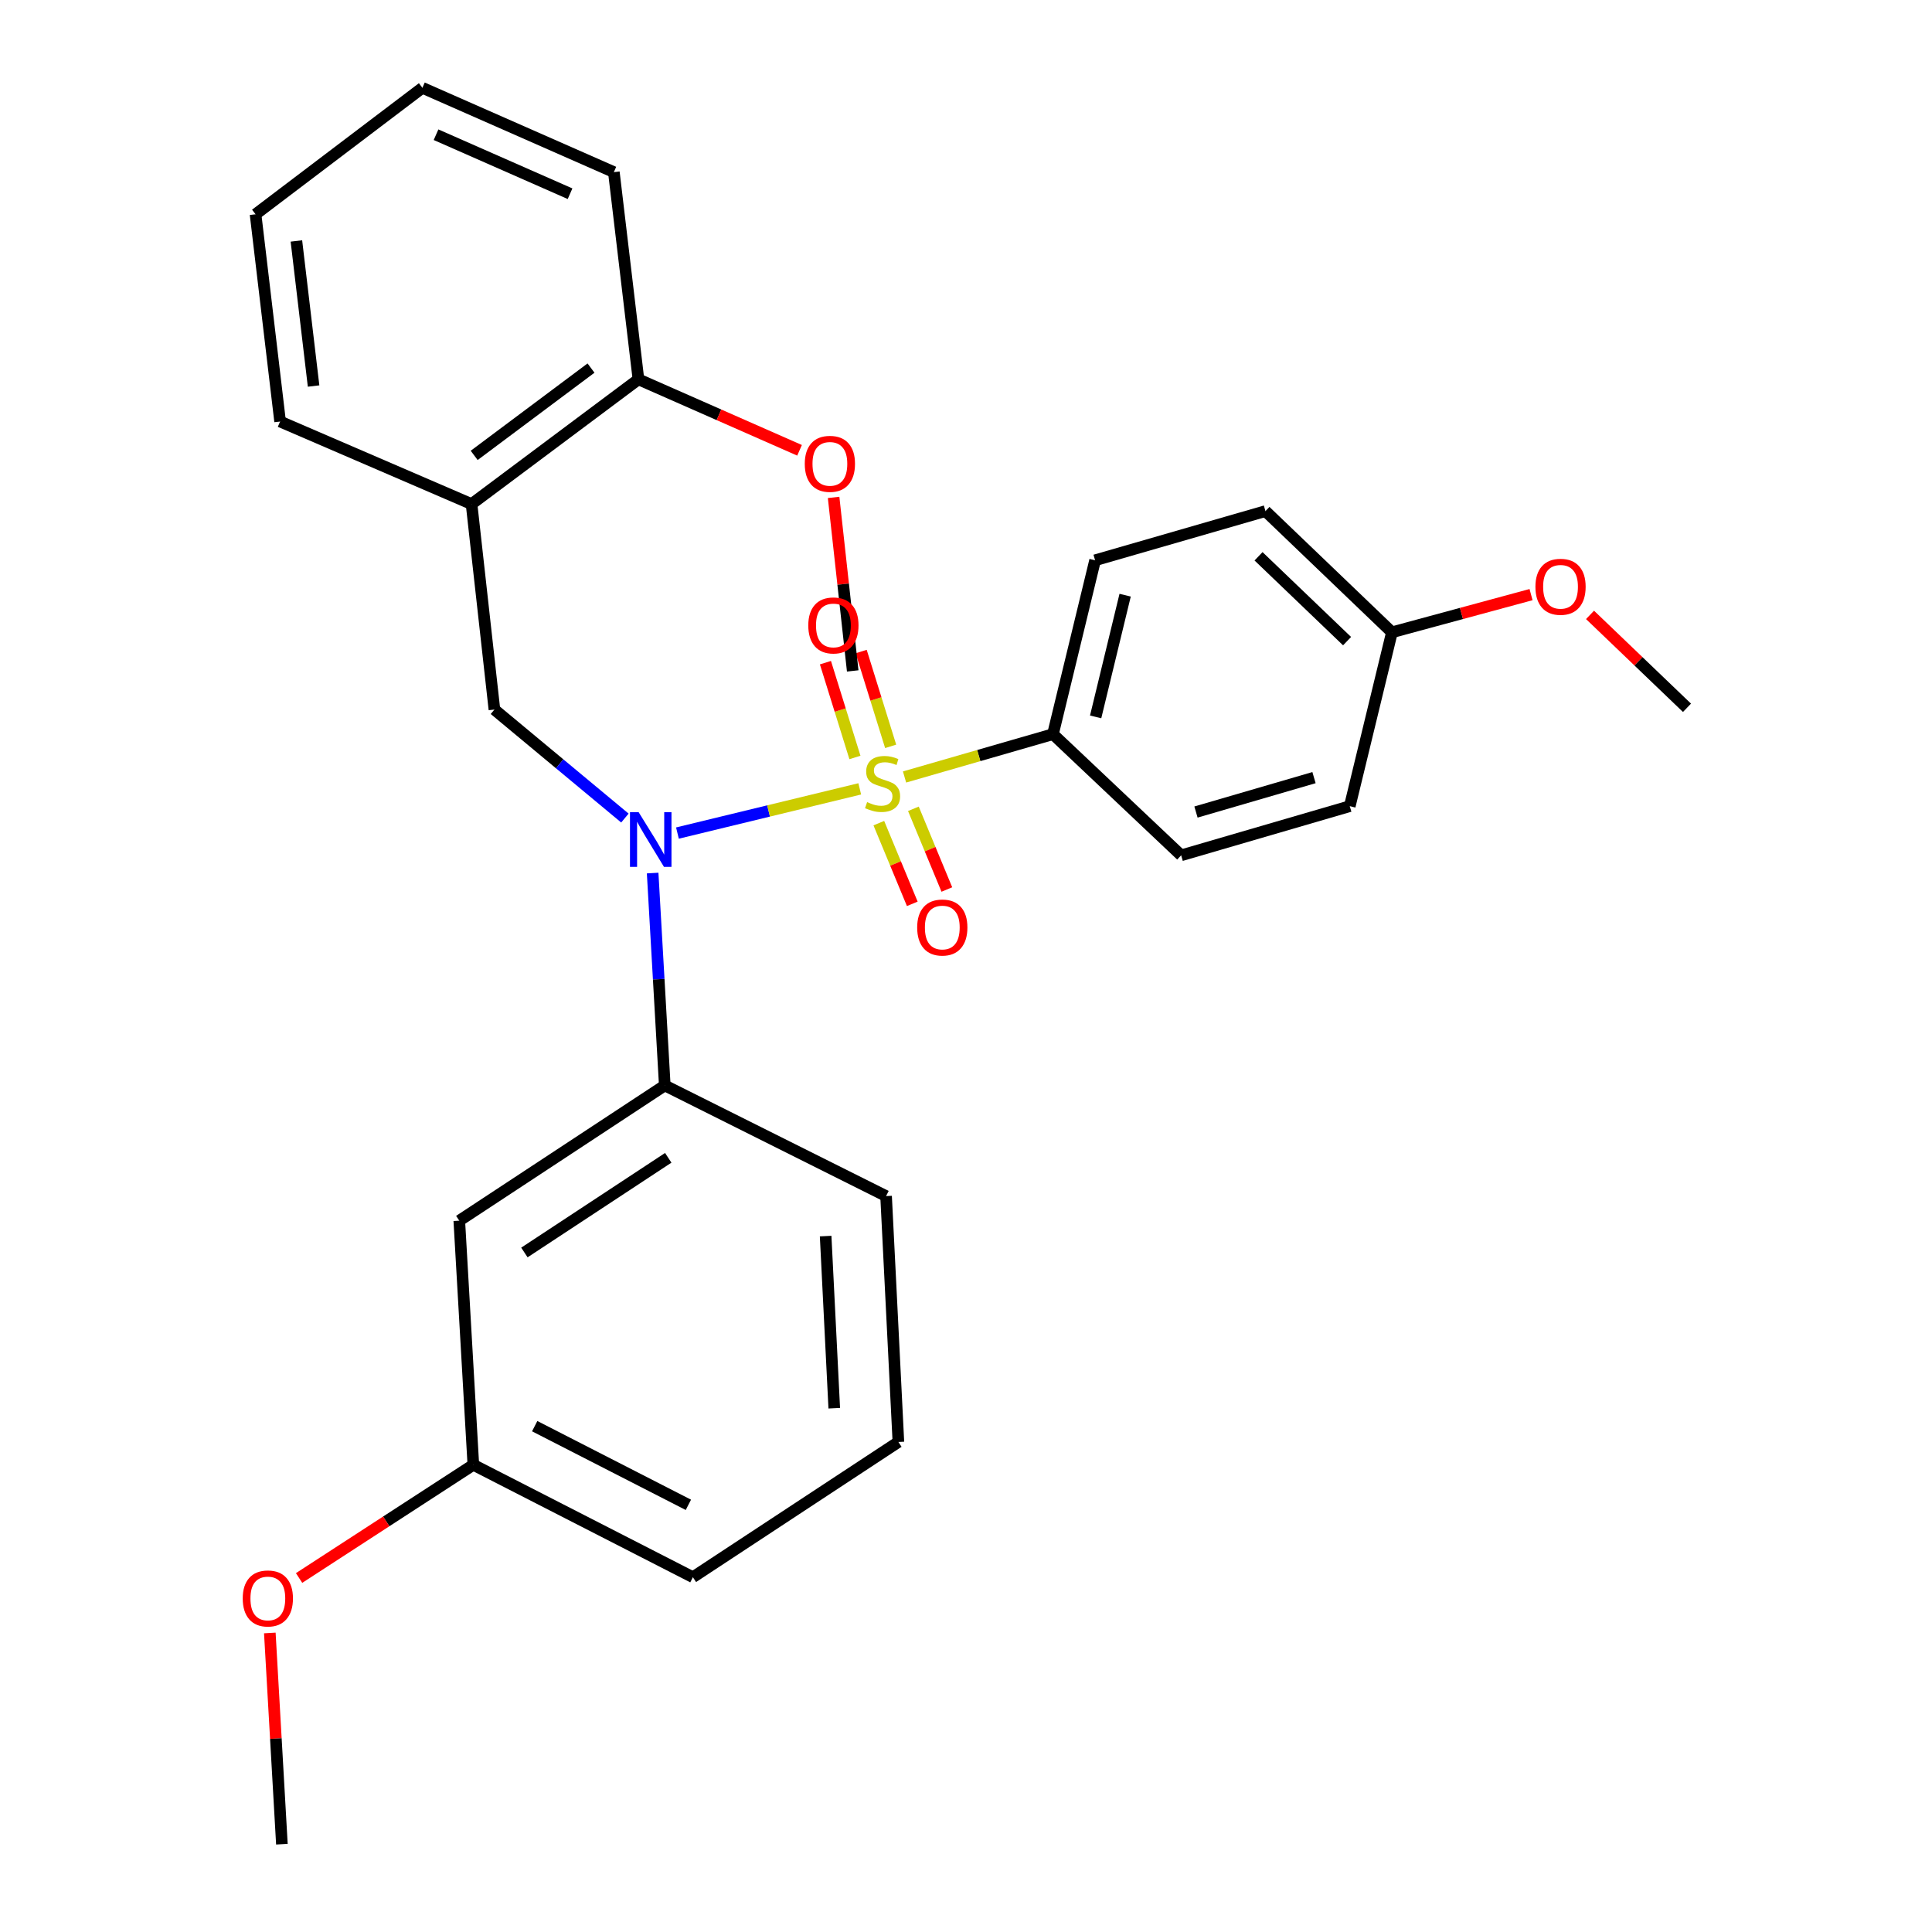<?xml version='1.0' encoding='iso-8859-1'?>
<svg version='1.1' baseProfile='full'
              xmlns='http://www.w3.org/2000/svg'
                      xmlns:rdkit='http://www.rdkit.org/xml'
                      xmlns:xlink='http://www.w3.org/1999/xlink'
                  xml:space='preserve'
width='1000px' height='1000px' viewBox='0 0 1000 1000'>
<!-- END OF HEADER -->
<rect style='opacity:1.0;fill:#FFFFFF;stroke:none' width='1000' height='1000' x='0' y='0'> </rect>
<path class='bond-0' d='M 255.911,367.272 L 244.074,260.907' style='fill:none;fill-rule:evenodd;stroke:#000000;stroke-width:6px;stroke-linecap:butt;stroke-linejoin:miter;stroke-opacity:1' />
<path class='bond-1' d='M 255.911,367.272 L 289.679,395.35' style='fill:none;fill-rule:evenodd;stroke:#000000;stroke-width:6px;stroke-linecap:butt;stroke-linejoin:miter;stroke-opacity:1' />
<path class='bond-1' d='M 289.679,395.35 L 323.447,423.428' style='fill:none;fill-rule:evenodd;stroke:#0000FF;stroke-width:6px;stroke-linecap:butt;stroke-linejoin:miter;stroke-opacity:1' />
<path class='bond-2' d='M 337.808,451.892 L 340.95,506.855' style='fill:none;fill-rule:evenodd;stroke:#0000FF;stroke-width:6px;stroke-linecap:butt;stroke-linejoin:miter;stroke-opacity:1' />
<path class='bond-2' d='M 340.95,506.855 L 344.091,561.818' style='fill:none;fill-rule:evenodd;stroke:#000000;stroke-width:6px;stroke-linecap:butt;stroke-linejoin:miter;stroke-opacity:1' />
<path class='bond-3' d='M 350.644,431.193 L 397.824,419.753' style='fill:none;fill-rule:evenodd;stroke:#0000FF;stroke-width:6px;stroke-linecap:butt;stroke-linejoin:miter;stroke-opacity:1' />
<path class='bond-3' d='M 397.824,419.753 L 445.004,408.313' style='fill:none;fill-rule:evenodd;stroke:#CCCC00;stroke-width:6px;stroke-linecap:butt;stroke-linejoin:miter;stroke-opacity:1' />
<path class='bond-4' d='M 545.006,380.002 L 566.818,290.003' style='fill:none;fill-rule:evenodd;stroke:#000000;stroke-width:6px;stroke-linecap:butt;stroke-linejoin:miter;stroke-opacity:1' />
<path class='bond-4' d='M 567.102,371.064 L 582.369,308.065' style='fill:none;fill-rule:evenodd;stroke:#000000;stroke-width:6px;stroke-linecap:butt;stroke-linejoin:miter;stroke-opacity:1' />
<path class='bond-5' d='M 545.006,380.002 L 611.365,442.723' style='fill:none;fill-rule:evenodd;stroke:#000000;stroke-width:6px;stroke-linecap:butt;stroke-linejoin:miter;stroke-opacity:1' />
<path class='bond-6' d='M 545.006,380.002 L 506.598,391.085' style='fill:none;fill-rule:evenodd;stroke:#000000;stroke-width:6px;stroke-linecap:butt;stroke-linejoin:miter;stroke-opacity:1' />
<path class='bond-6' d='M 506.598,391.085 L 468.19,402.167' style='fill:none;fill-rule:evenodd;stroke:#CCCC00;stroke-width:6px;stroke-linecap:butt;stroke-linejoin:miter;stroke-opacity:1' />
<path class='bond-7' d='M 461.004,386.311 L 453.372,361.775' style='fill:none;fill-rule:evenodd;stroke:#CCCC00;stroke-width:6px;stroke-linecap:butt;stroke-linejoin:miter;stroke-opacity:1' />
<path class='bond-7' d='M 453.372,361.775 L 445.74,337.239' style='fill:none;fill-rule:evenodd;stroke:#FF0000;stroke-width:6px;stroke-linecap:butt;stroke-linejoin:miter;stroke-opacity:1' />
<path class='bond-7' d='M 442.51,392.064 L 434.878,367.528' style='fill:none;fill-rule:evenodd;stroke:#CCCC00;stroke-width:6px;stroke-linecap:butt;stroke-linejoin:miter;stroke-opacity:1' />
<path class='bond-7' d='M 434.878,367.528 L 427.245,342.992' style='fill:none;fill-rule:evenodd;stroke:#FF0000;stroke-width:6px;stroke-linecap:butt;stroke-linejoin:miter;stroke-opacity:1' />
<path class='bond-8' d='M 454.877,426.057 L 463.538,446.941' style='fill:none;fill-rule:evenodd;stroke:#CCCC00;stroke-width:6px;stroke-linecap:butt;stroke-linejoin:miter;stroke-opacity:1' />
<path class='bond-8' d='M 463.538,446.941 L 472.199,467.826' style='fill:none;fill-rule:evenodd;stroke:#FF0000;stroke-width:6px;stroke-linecap:butt;stroke-linejoin:miter;stroke-opacity:1' />
<path class='bond-8' d='M 472.768,418.638 L 481.429,439.522' style='fill:none;fill-rule:evenodd;stroke:#CCCC00;stroke-width:6px;stroke-linecap:butt;stroke-linejoin:miter;stroke-opacity:1' />
<path class='bond-8' d='M 481.429,439.522 L 490.09,460.407' style='fill:none;fill-rule:evenodd;stroke:#FF0000;stroke-width:6px;stroke-linecap:butt;stroke-linejoin:miter;stroke-opacity:1' />
<path class='bond-9' d='M 566.818,290.003 L 654.998,264.544' style='fill:none;fill-rule:evenodd;stroke:#000000;stroke-width:6px;stroke-linecap:butt;stroke-linejoin:miter;stroke-opacity:1' />
<path class='bond-10' d='M 611.365,442.723 L 698.641,417.275' style='fill:none;fill-rule:evenodd;stroke:#000000;stroke-width:6px;stroke-linecap:butt;stroke-linejoin:miter;stroke-opacity:1' />
<path class='bond-10' d='M 619.035,420.312 L 680.128,402.498' style='fill:none;fill-rule:evenodd;stroke:#000000;stroke-width:6px;stroke-linecap:butt;stroke-linejoin:miter;stroke-opacity:1' />
<path class='bond-11' d='M 720.463,327.276 L 698.641,417.275' style='fill:none;fill-rule:evenodd;stroke:#000000;stroke-width:6px;stroke-linecap:butt;stroke-linejoin:miter;stroke-opacity:1' />
<path class='bond-12' d='M 720.463,327.276 L 756.466,317.523' style='fill:none;fill-rule:evenodd;stroke:#000000;stroke-width:6px;stroke-linecap:butt;stroke-linejoin:miter;stroke-opacity:1' />
<path class='bond-12' d='M 756.466,317.523 L 792.469,307.77' style='fill:none;fill-rule:evenodd;stroke:#FF0000;stroke-width:6px;stroke-linecap:butt;stroke-linejoin:miter;stroke-opacity:1' />
<path class='bond-13' d='M 720.463,327.276 L 654.998,264.544' style='fill:none;fill-rule:evenodd;stroke:#000000;stroke-width:6px;stroke-linecap:butt;stroke-linejoin:miter;stroke-opacity:1' />
<path class='bond-13' d='M 697.243,331.851 L 651.417,287.938' style='fill:none;fill-rule:evenodd;stroke:#000000;stroke-width:6px;stroke-linecap:butt;stroke-linejoin:miter;stroke-opacity:1' />
<path class='bond-14' d='M 245,758.182 L 358.639,816.362' style='fill:none;fill-rule:evenodd;stroke:#000000;stroke-width:6px;stroke-linecap:butt;stroke-linejoin:miter;stroke-opacity:1' />
<path class='bond-14' d='M 276.757,738.175 L 356.304,778.901' style='fill:none;fill-rule:evenodd;stroke:#000000;stroke-width:6px;stroke-linecap:butt;stroke-linejoin:miter;stroke-opacity:1' />
<path class='bond-15' d='M 245,758.182 L 237.726,631.824' style='fill:none;fill-rule:evenodd;stroke:#000000;stroke-width:6px;stroke-linecap:butt;stroke-linejoin:miter;stroke-opacity:1' />
<path class='bond-16' d='M 245,758.182 L 199.903,787.475' style='fill:none;fill-rule:evenodd;stroke:#000000;stroke-width:6px;stroke-linecap:butt;stroke-linejoin:miter;stroke-opacity:1' />
<path class='bond-16' d='M 199.903,787.475 L 154.806,816.769' style='fill:none;fill-rule:evenodd;stroke:#FF0000;stroke-width:6px;stroke-linecap:butt;stroke-linejoin:miter;stroke-opacity:1' />
<path class='bond-17' d='M 358.639,816.362 L 465.004,746.367' style='fill:none;fill-rule:evenodd;stroke:#000000;stroke-width:6px;stroke-linecap:butt;stroke-linejoin:miter;stroke-opacity:1' />
<path class='bond-18' d='M 465.004,746.367 L 458.634,619.095' style='fill:none;fill-rule:evenodd;stroke:#000000;stroke-width:6px;stroke-linecap:butt;stroke-linejoin:miter;stroke-opacity:1' />
<path class='bond-18' d='M 431.808,728.89 L 427.349,639.799' style='fill:none;fill-rule:evenodd;stroke:#000000;stroke-width:6px;stroke-linecap:butt;stroke-linejoin:miter;stroke-opacity:1' />
<path class='bond-19' d='M 244.074,260.907 L 330.458,196.346' style='fill:none;fill-rule:evenodd;stroke:#000000;stroke-width:6px;stroke-linecap:butt;stroke-linejoin:miter;stroke-opacity:1' />
<path class='bond-19' d='M 245.437,235.709 L 305.905,190.516' style='fill:none;fill-rule:evenodd;stroke:#000000;stroke-width:6px;stroke-linecap:butt;stroke-linejoin:miter;stroke-opacity:1' />
<path class='bond-20' d='M 244.074,260.907 L 144.983,218.178' style='fill:none;fill-rule:evenodd;stroke:#000000;stroke-width:6px;stroke-linecap:butt;stroke-linejoin:miter;stroke-opacity:1' />
<path class='bond-21' d='M 330.458,196.346 L 372.15,214.713' style='fill:none;fill-rule:evenodd;stroke:#000000;stroke-width:6px;stroke-linecap:butt;stroke-linejoin:miter;stroke-opacity:1' />
<path class='bond-21' d='M 372.15,214.713 L 413.842,233.08' style='fill:none;fill-rule:evenodd;stroke:#FF0000;stroke-width:6px;stroke-linecap:butt;stroke-linejoin:miter;stroke-opacity:1' />
<path class='bond-22' d='M 330.458,196.346 L 317.728,89.087' style='fill:none;fill-rule:evenodd;stroke:#000000;stroke-width:6px;stroke-linecap:butt;stroke-linejoin:miter;stroke-opacity:1' />
<path class='bond-23' d='M 431.472,257.458 L 436.418,302.363' style='fill:none;fill-rule:evenodd;stroke:#FF0000;stroke-width:6px;stroke-linecap:butt;stroke-linejoin:miter;stroke-opacity:1' />
<path class='bond-23' d='M 436.418,302.363 L 441.364,347.269' style='fill:none;fill-rule:evenodd;stroke:#000000;stroke-width:6px;stroke-linecap:butt;stroke-linejoin:miter;stroke-opacity:1' />
<path class='bond-24' d='M 144.983,218.178 L 132.275,110.909' style='fill:none;fill-rule:evenodd;stroke:#000000;stroke-width:6px;stroke-linecap:butt;stroke-linejoin:miter;stroke-opacity:1' />
<path class='bond-24' d='M 162.311,199.809 L 153.416,124.721' style='fill:none;fill-rule:evenodd;stroke:#000000;stroke-width:6px;stroke-linecap:butt;stroke-linejoin:miter;stroke-opacity:1' />
<path class='bond-25' d='M 317.728,89.087 L 218.637,45.455' style='fill:none;fill-rule:evenodd;stroke:#000000;stroke-width:6px;stroke-linecap:butt;stroke-linejoin:miter;stroke-opacity:1' />
<path class='bond-25' d='M 295.059,100.269 L 225.696,69.726' style='fill:none;fill-rule:evenodd;stroke:#000000;stroke-width:6px;stroke-linecap:butt;stroke-linejoin:miter;stroke-opacity:1' />
<path class='bond-26' d='M 132.275,110.909 L 218.637,45.455' style='fill:none;fill-rule:evenodd;stroke:#000000;stroke-width:6px;stroke-linecap:butt;stroke-linejoin:miter;stroke-opacity:1' />
<path class='bond-27' d='M 458.634,619.095 L 344.091,561.818' style='fill:none;fill-rule:evenodd;stroke:#000000;stroke-width:6px;stroke-linecap:butt;stroke-linejoin:miter;stroke-opacity:1' />
<path class='bond-28' d='M 344.091,561.818 L 237.726,631.824' style='fill:none;fill-rule:evenodd;stroke:#000000;stroke-width:6px;stroke-linecap:butt;stroke-linejoin:miter;stroke-opacity:1' />
<path class='bond-28' d='M 345.883,599.283 L 271.428,648.287' style='fill:none;fill-rule:evenodd;stroke:#000000;stroke-width:6px;stroke-linecap:butt;stroke-linejoin:miter;stroke-opacity:1' />
<path class='bond-29' d='M 139.66,845.22 L 142.785,899.883' style='fill:none;fill-rule:evenodd;stroke:#FF0000;stroke-width:6px;stroke-linecap:butt;stroke-linejoin:miter;stroke-opacity:1' />
<path class='bond-29' d='M 142.785,899.883 L 145.909,954.545' style='fill:none;fill-rule:evenodd;stroke:#000000;stroke-width:6px;stroke-linecap:butt;stroke-linejoin:miter;stroke-opacity:1' />
<path class='bond-30' d='M 822.995,318.265 L 848.089,342.311' style='fill:none;fill-rule:evenodd;stroke:#FF0000;stroke-width:6px;stroke-linecap:butt;stroke-linejoin:miter;stroke-opacity:1' />
<path class='bond-30' d='M 848.089,342.311 L 873.183,366.358' style='fill:none;fill-rule:evenodd;stroke:#000000;stroke-width:6px;stroke-linecap:butt;stroke-linejoin:miter;stroke-opacity:1' />
<path  class='atom-1' d='M 330.557 420.385
L 339.837 435.385
Q 340.757 436.865, 342.237 439.545
Q 343.717 442.225, 343.797 442.385
L 343.797 420.385
L 347.557 420.385
L 347.557 448.705
L 343.677 448.705
L 333.717 432.305
Q 332.557 430.385, 331.317 428.185
Q 330.117 425.985, 329.757 425.305
L 329.757 448.705
L 326.077 448.705
L 326.077 420.385
L 330.557 420.385
' fill='#0000FF'/>
<path  class='atom-3' d='M 448.815 415.17
Q 449.135 415.29, 450.455 415.85
Q 451.775 416.41, 453.215 416.77
Q 454.695 417.09, 456.135 417.09
Q 458.815 417.09, 460.375 415.81
Q 461.935 414.49, 461.935 412.21
Q 461.935 410.65, 461.135 409.69
Q 460.375 408.73, 459.175 408.21
Q 457.975 407.69, 455.975 407.09
Q 453.455 406.33, 451.935 405.61
Q 450.455 404.89, 449.375 403.37
Q 448.335 401.85, 448.335 399.29
Q 448.335 395.73, 450.735 393.53
Q 453.175 391.33, 457.975 391.33
Q 461.255 391.33, 464.975 392.89
L 464.055 395.97
Q 460.655 394.57, 458.095 394.57
Q 455.335 394.57, 453.815 395.73
Q 452.295 396.85, 452.335 398.81
Q 452.335 400.33, 453.095 401.25
Q 453.895 402.17, 455.015 402.69
Q 456.175 403.21, 458.095 403.81
Q 460.655 404.61, 462.175 405.41
Q 463.695 406.21, 464.775 407.85
Q 465.895 409.45, 465.895 412.21
Q 465.895 416.13, 463.255 418.25
Q 460.655 420.33, 456.295 420.33
Q 453.775 420.33, 451.855 419.77
Q 449.975 419.25, 447.735 418.33
L 448.815 415.17
' fill='#CCCC00'/>
<path  class='atom-4' d='M 418.367 323.719
Q 418.367 316.919, 421.727 313.119
Q 425.087 309.319, 431.367 309.319
Q 437.647 309.319, 441.007 313.119
Q 444.367 316.919, 444.367 323.719
Q 444.367 330.599, 440.967 334.519
Q 437.567 338.399, 431.367 338.399
Q 425.127 338.399, 421.727 334.519
Q 418.367 330.639, 418.367 323.719
M 431.367 335.199
Q 435.687 335.199, 438.007 332.319
Q 440.367 329.399, 440.367 323.719
Q 440.367 318.159, 438.007 315.359
Q 435.687 312.519, 431.367 312.519
Q 427.047 312.519, 424.687 315.319
Q 422.367 318.119, 422.367 323.719
Q 422.367 329.439, 424.687 332.319
Q 427.047 335.199, 431.367 335.199
' fill='#FF0000'/>
<path  class='atom-5' d='M 474.73 480.077
Q 474.73 473.277, 478.09 469.477
Q 481.45 465.677, 487.73 465.677
Q 494.01 465.677, 497.37 469.477
Q 500.73 473.277, 500.73 480.077
Q 500.73 486.957, 497.33 490.877
Q 493.93 494.757, 487.73 494.757
Q 481.49 494.757, 478.09 490.877
Q 474.73 486.997, 474.73 480.077
M 487.73 491.557
Q 492.05 491.557, 494.37 488.677
Q 496.73 485.757, 496.73 480.077
Q 496.73 474.517, 494.37 471.717
Q 492.05 468.877, 487.73 468.877
Q 483.41 468.877, 481.05 471.677
Q 478.73 474.477, 478.73 480.077
Q 478.73 485.797, 481.05 488.677
Q 483.41 491.557, 487.73 491.557
' fill='#FF0000'/>
<path  class='atom-14' d='M 416.549 240.08
Q 416.549 233.28, 419.909 229.48
Q 423.269 225.68, 429.549 225.68
Q 435.829 225.68, 439.189 229.48
Q 442.549 233.28, 442.549 240.08
Q 442.549 246.96, 439.149 250.88
Q 435.749 254.76, 429.549 254.76
Q 423.309 254.76, 419.909 250.88
Q 416.549 247, 416.549 240.08
M 429.549 251.56
Q 433.869 251.56, 436.189 248.68
Q 438.549 245.76, 438.549 240.08
Q 438.549 234.52, 436.189 231.72
Q 433.869 228.88, 429.549 228.88
Q 425.229 228.88, 422.869 231.68
Q 420.549 234.48, 420.549 240.08
Q 420.549 245.8, 422.869 248.68
Q 425.229 251.56, 429.549 251.56
' fill='#FF0000'/>
<path  class='atom-23' d='M 125.635 827.353
Q 125.635 820.553, 128.995 816.753
Q 132.355 812.953, 138.635 812.953
Q 144.915 812.953, 148.275 816.753
Q 151.635 820.553, 151.635 827.353
Q 151.635 834.233, 148.235 838.153
Q 144.835 842.033, 138.635 842.033
Q 132.395 842.033, 128.995 838.153
Q 125.635 834.273, 125.635 827.353
M 138.635 838.833
Q 142.955 838.833, 145.275 835.953
Q 147.635 833.033, 147.635 827.353
Q 147.635 821.793, 145.275 818.993
Q 142.955 816.153, 138.635 816.153
Q 134.315 816.153, 131.955 818.953
Q 129.635 821.753, 129.635 827.353
Q 129.635 833.073, 131.955 835.953
Q 134.315 838.833, 138.635 838.833
' fill='#FF0000'/>
<path  class='atom-27' d='M 794.729 303.716
Q 794.729 296.916, 798.089 293.116
Q 801.449 289.316, 807.729 289.316
Q 814.009 289.316, 817.369 293.116
Q 820.729 296.916, 820.729 303.716
Q 820.729 310.596, 817.329 314.516
Q 813.929 318.396, 807.729 318.396
Q 801.489 318.396, 798.089 314.516
Q 794.729 310.636, 794.729 303.716
M 807.729 315.196
Q 812.049 315.196, 814.369 312.316
Q 816.729 309.396, 816.729 303.716
Q 816.729 298.156, 814.369 295.356
Q 812.049 292.516, 807.729 292.516
Q 803.409 292.516, 801.049 295.316
Q 798.729 298.116, 798.729 303.716
Q 798.729 309.436, 801.049 312.316
Q 803.409 315.196, 807.729 315.196
' fill='#FF0000'/>
</svg>
